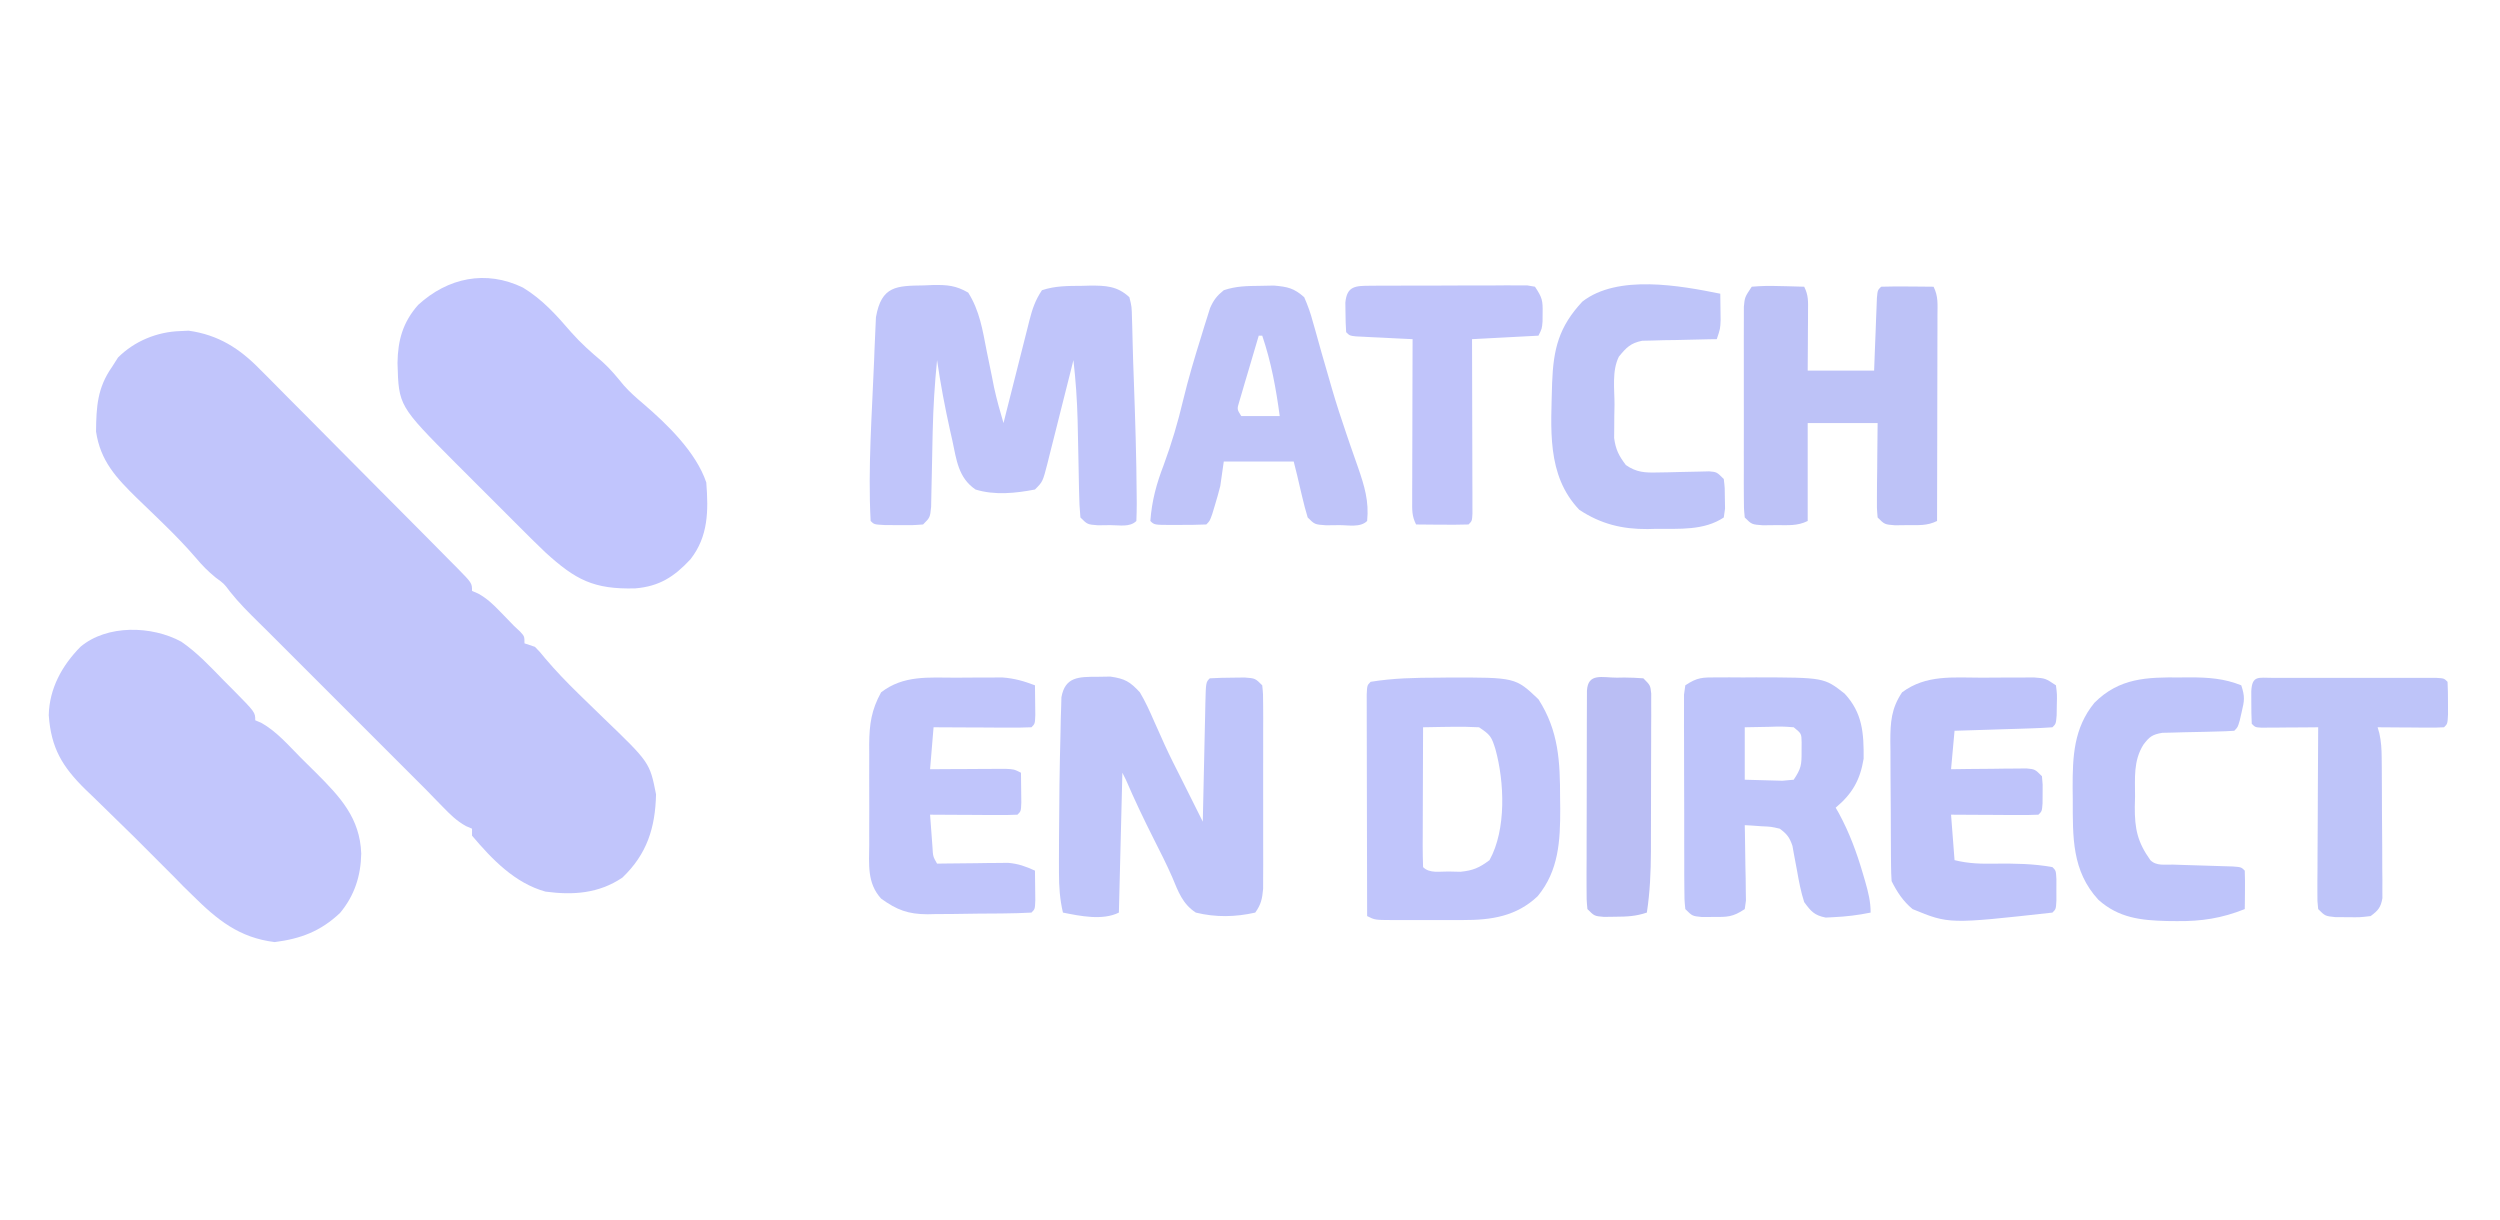 <?xml version="1.0" encoding="UTF-8"?>
<svg version="1.1" xmlns="http://www.w3.org/2000/svg" width="715" height="349">
<path d="M0 0 C0.785 -0.037 1.57 -0.075 2.379 -0.113 C10.841 1.065 16.976 4.958 22.815 10.977 C23.812 11.968 23.812 11.968 24.829 12.979 C26.997 15.141 29.143 17.324 31.289 19.508 C32.798 21.023 34.308 22.537 35.82 24.05 C38.971 27.21 42.112 30.38 45.245 33.557 C49.268 37.638 53.31 41.7 57.357 45.757 C60.469 48.877 63.575 52.003 66.679 55.13 C68.168 56.631 69.658 58.131 71.15 59.63 C73.223 61.717 75.29 63.811 77.354 65.907 C77.974 66.529 78.594 67.151 79.233 67.793 C83.438 72.083 83.438 72.083 83.438 74.312 C84.014 74.561 84.59 74.81 85.184 75.066 C87.759 76.49 89.458 78.137 91.5 80.25 C92.172 80.94 92.843 81.629 93.535 82.34 C94.163 82.991 94.791 83.642 95.438 84.312 C96.014 84.85 96.59 85.388 97.184 85.941 C98.438 87.312 98.438 87.312 98.438 89.312 C99.922 89.808 99.922 89.808 101.438 90.312 C102.871 91.776 102.871 91.776 104.43 93.691 C107.383 97.175 110.488 100.401 113.758 103.59 C114.228 104.05 114.699 104.51 115.183 104.984 C117.131 106.887 119.081 108.788 121.045 110.674 C134.27 123.397 134.27 123.397 136.066 132.5 C135.841 142.037 133.498 149.566 126.438 156.312 C119.679 160.861 112.373 161.378 104.438 160.312 C95.663 157.871 89.18 151.092 83.438 144.312 C83.438 143.653 83.438 142.993 83.438 142.312 C82.585 141.951 82.585 141.951 81.715 141.582 C78.99 140.063 77.171 138.238 75 136 C74.207 135.189 73.414 134.378 72.598 133.543 C71.885 132.807 71.172 132.071 70.438 131.312 C69.612 130.488 68.787 129.662 67.938 128.812 C53.438 114.312 38.938 99.812 24.438 85.312 C23.798 84.685 23.159 84.057 22.5 83.41 C19.599 80.546 16.79 77.756 14.25 74.562 C12.509 72.228 12.509 72.228 10.125 70.5 C7.868 68.663 6.258 67.005 4.406 64.801 C1.576 61.527 -1.382 58.459 -4.48 55.438 C-5.342 54.597 -6.204 53.757 -7.092 52.891 C-8.87 51.166 -10.654 49.447 -12.443 47.734 C-18.364 41.934 -22.847 37.109 -24.094 28.75 C-24.029 21.635 -23.702 16.22 -19.562 10.312 C-18.985 9.405 -18.407 8.498 -17.812 7.562 C-13.116 2.866 -6.619 0.202 0 0 Z " fill="#C1C5FB" transform="translate(51.562,94.688)"/>
<path d="M0 0 C5.613 3.405 9.622 7.935 13.867 12.852 C16.606 15.94 19.521 18.533 22.676 21.176 C25.004 23.256 26.9 25.596 28.879 28.004 C30.588 29.918 32.417 31.53 34.375 33.188 C41.187 39 49.558 47.11 52.438 55.75 C53.058 63.809 53.044 71.128 47.926 77.688 C43.259 82.721 38.998 85.452 32.129 86.027 C20.245 86.342 15.043 83.587 6.438 75.75 C3.959 73.394 1.535 70.988 -0.879 68.566 C-1.539 67.907 -2.199 67.248 -2.879 66.569 C-4.263 65.186 -5.645 63.802 -7.026 62.417 C-9.12 60.318 -11.219 58.224 -13.318 56.131 C-14.672 54.776 -16.026 53.422 -17.379 52.066 C-17.996 51.452 -18.613 50.837 -19.248 50.203 C-35.539 33.826 -35.539 33.826 -35.875 21.562 C-35.788 15.069 -34.338 9.89 -29.984 4.965 C-21.466 -2.844 -10.578 -5.13 0 0 Z " fill="#C1C5FD" transform="translate(149.562,82.25)"/>
<path d="M0 0 C4.556 3.132 8.307 7.149 12.146 11.101 C13.017 11.972 13.887 12.843 14.783 13.741 C21.146 20.194 21.146 20.194 21.146 22.476 C21.707 22.712 22.267 22.948 22.844 23.192 C27.288 25.67 30.634 29.631 34.201 33.214 C35.633 34.65 37.079 36.072 38.525 37.493 C45.443 44.406 51.103 50.437 51.459 60.601 C51.343 66.992 49.529 72.609 45.416 77.558 C39.889 82.798 34.177 84.963 26.709 85.913 C16.543 84.665 10.249 79.54 3.146 72.476 C1.878 71.238 1.878 71.238 0.584 69.976 C-0.623 68.738 -0.623 68.738 -1.854 67.476 C-3.352 65.974 -4.852 64.474 -6.354 62.976 C-10.854 58.476 -10.854 58.476 -13.064 56.249 C-15.416 53.911 -17.79 51.601 -20.174 49.296 C-21.776 47.731 -23.377 46.166 -24.979 44.601 C-25.789 43.823 -26.6 43.046 -27.436 42.245 C-34.053 35.737 -37.243 30.423 -37.912 21.022 C-37.737 13.393 -34.136 6.843 -28.854 1.476 C-21.255 -4.947 -8.432 -4.593 0 0 Z " fill="#C2C6FC" transform="translate(51.854,183.524)"/>
<path d="M0 0 C1.29 -0.056 1.29 -0.056 2.605 -0.113 C6.649 -0.169 9.116 0.008 12.66 2.062 C15.929 7.243 16.783 12.789 17.938 18.75 C18.429 21.154 18.923 23.558 19.418 25.961 C19.627 27.024 19.836 28.086 20.052 29.181 C20.807 32.637 21.747 35.984 22.75 39.375 C23.143 37.808 23.143 37.808 23.544 36.21 C24.519 32.334 25.501 28.46 26.485 24.586 C26.91 22.91 27.333 21.233 27.754 19.555 C28.359 17.143 28.972 14.734 29.586 12.324 C29.772 11.574 29.959 10.824 30.151 10.051 C31.012 6.703 31.813 4.28 33.75 1.375 C37.556 0.106 41.159 0.152 45.125 0.125 C45.88 0.104 46.636 0.084 47.414 0.062 C51.922 0.031 55.29 0.151 58.75 3.375 C59.422 6.043 59.422 6.043 59.5 9.562 C59.533 10.563 59.533 10.563 59.566 11.584 C59.616 13.192 59.655 14.8 59.685 16.408 C59.762 19.936 59.89 23.461 60.02 26.988 C60.415 38.095 60.781 49.198 60.84 60.312 C60.85 61.352 60.85 61.352 60.86 62.412 C60.863 64.067 60.812 65.721 60.75 67.375 C58.878 69.247 55.813 68.549 53.312 68.562 C52.138 68.577 50.964 68.591 49.754 68.605 C46.75 68.375 46.75 68.375 44.75 66.375 C44.516 63.926 44.401 61.582 44.371 59.129 C44.354 58.403 44.337 57.677 44.32 56.93 C44.266 54.599 44.226 52.268 44.188 49.938 C44.129 46.897 44.064 43.857 43.996 40.816 C43.972 39.719 43.972 39.719 43.948 38.599 C43.804 32.83 43.402 27.111 42.75 21.375 C42.488 22.425 42.226 23.475 41.956 24.556 C40.982 28.445 40 32.332 39.015 36.219 C38.589 37.902 38.166 39.586 37.746 41.271 C37.142 43.69 36.529 46.107 35.914 48.523 C35.728 49.279 35.541 50.034 35.349 50.812 C33.978 56.147 33.978 56.147 31.75 58.375 C26.21 59.444 20.225 60.073 14.75 58.375 C9.817 55.028 9.298 49.857 8.125 44.375 C7.913 43.438 7.702 42.5 7.484 41.534 C5.998 34.848 4.73 28.155 3.75 21.375 C3.069 28.147 2.656 34.894 2.504 41.695 C2.487 42.412 2.471 43.13 2.453 43.868 C2.387 46.84 2.324 49.812 2.273 52.784 C2.234 54.984 2.182 57.183 2.129 59.383 C2.104 60.678 2.079 61.974 2.053 63.309 C1.75 66.375 1.75 66.375 -0.25 68.375 C-3.473 68.605 -3.473 68.605 -7.312 68.562 C-8.582 68.556 -9.852 68.55 -11.16 68.543 C-14.25 68.375 -14.25 68.375 -15.25 67.375 C-16.047 52.116 -14.848 36.623 -14.25 21.375 C-14.218 20.47 -14.186 19.565 -14.153 18.633 C-14.075 16.525 -13.977 14.419 -13.875 12.312 C-13.826 11.249 -13.777 10.186 -13.727 9.09 C-12.142 0.062 -7.805 0.126 0 0 Z " fill="#C0C5FA" transform="translate(264.25,81.625)"/>
<path d="M0 0 C1.214 -0.019 2.429 -0.039 3.68 -0.059 C7.849 0.542 9.268 1.358 12.125 4.438 C13.71 7.093 14.957 9.853 16.188 12.688 C16.844 14.151 17.502 15.615 18.16 17.078 C18.486 17.81 18.813 18.541 19.149 19.295 C20.711 22.725 22.421 26.076 24.125 29.438 C25.209 31.604 26.293 33.77 27.375 35.938 C27.896 36.979 28.417 38.021 28.953 39.094 C29.34 39.867 29.727 40.641 30.125 41.438 C30.163 39.628 30.163 39.628 30.201 37.781 C30.295 33.322 30.395 28.862 30.497 24.403 C30.541 22.469 30.582 20.536 30.622 18.603 C30.68 15.83 30.744 13.058 30.809 10.285 C30.825 9.415 30.842 8.546 30.859 7.649 C31.011 1.551 31.011 1.551 32.125 0.438 C34.268 0.312 36.416 0.262 38.562 0.25 C39.737 0.236 40.911 0.222 42.121 0.207 C45.125 0.438 45.125 0.438 47.125 2.438 C47.379 4.967 47.379 4.967 47.384 8.201 C47.39 9.409 47.396 10.617 47.403 11.862 C47.399 13.173 47.395 14.485 47.391 15.836 C47.392 17.191 47.394 18.546 47.396 19.902 C47.399 22.745 47.395 25.588 47.386 28.431 C47.374 32.071 47.381 35.712 47.393 39.352 C47.4 42.153 47.398 44.953 47.393 47.753 C47.391 49.747 47.397 51.741 47.403 53.735 C47.397 54.95 47.39 56.164 47.384 57.416 C47.382 58.484 47.381 59.553 47.379 60.654 C47.121 63.483 46.783 65.137 45.125 67.438 C39.478 68.725 33.778 68.837 28.125 67.438 C24.321 64.97 23.08 61.378 21.391 57.328 C19.77 53.627 17.951 50.041 16.125 46.438 C13.295 40.833 10.611 35.205 8.125 29.438 C7.795 28.777 7.465 28.117 7.125 27.438 C6.795 40.638 6.465 53.837 6.125 67.438 C1.473 69.764 -4.949 68.423 -9.875 67.438 C-10.767 63.616 -11.004 60.073 -11.008 56.152 C-11.01 54.912 -11.012 53.672 -11.014 52.394 C-11.01 51.054 -11.006 49.715 -11 48.375 C-10.998 47.698 -10.996 47.02 -10.994 46.322 C-10.961 36.109 -10.835 25.897 -10.562 15.688 C-10.54 14.499 -10.518 13.31 -10.495 12.086 C-10.459 10.99 -10.423 9.894 -10.387 8.766 C-10.361 7.806 -10.334 6.846 -10.307 5.856 C-9.25 -0.057 -5.316 0.006 0 0 Z " fill="#BFC5FA" transform="translate(313.875,193.562)"/>
<path d="M0 0 C1.453 -0.018 1.453 -0.018 2.936 -0.037 C22.111 -0.075 22.111 -0.075 28.688 6.188 C34.502 15.265 34.868 23.992 34.875 34.5 C34.887 35.482 34.899 36.463 34.912 37.475 C34.93 46.674 34.489 55.192 28.469 62.496 C22.394 68.264 15.212 69.344 7.148 69.32 C6.065 69.322 6.065 69.322 4.96 69.323 C3.439 69.324 1.918 69.322 0.396 69.318 C-1.936 69.313 -4.269 69.318 -6.602 69.324 C-8.081 69.324 -9.56 69.322 -11.039 69.32 C-12.088 69.323 -12.088 69.323 -13.157 69.326 C-18.083 69.302 -18.083 69.302 -20.312 68.188 C-20.336 59.599 -20.353 51.011 -20.364 42.423 C-20.37 38.436 -20.377 34.449 -20.388 30.461 C-20.399 26.616 -20.405 22.771 -20.407 18.926 C-20.409 17.456 -20.413 15.986 -20.418 14.516 C-20.425 12.464 -20.426 10.412 -20.426 8.36 C-20.428 7.189 -20.43 6.019 -20.433 4.813 C-20.312 2.188 -20.312 2.188 -19.312 1.188 C-12.871 0.13 -6.518 0.004 0 0 Z M-4.312 14.188 C-4.337 19.866 -4.355 25.544 -4.367 31.222 C-4.372 33.156 -4.379 35.089 -4.388 37.022 C-4.4 39.795 -4.406 42.567 -4.41 45.34 C-4.415 46.21 -4.42 47.079 -4.426 47.976 C-4.426 50.047 -4.375 52.117 -4.312 54.188 C-2.46 56.04 0.454 55.404 2.938 55.438 C4.647 55.476 4.647 55.476 6.391 55.516 C9.993 55.157 11.818 54.35 14.688 52.188 C19.552 43.432 18.955 29.743 16.375 20.438 C15.261 16.878 14.953 16.364 11.688 14.188 C8.921 14.045 6.261 14 3.5 14.062 C2.376 14.076 2.376 14.076 1.229 14.09 C-0.619 14.113 -2.466 14.149 -4.312 14.188 Z " fill="#C0C5FB" transform="translate(411.312,193.812)"/>
<path d="M0 0 C2.627 -0.221 5.009 -0.282 7.625 -0.188 C8.331 -0.174 9.038 -0.16 9.766 -0.146 C11.511 -0.111 13.255 -0.057 15 0 C16.252 2.505 16.114 4.209 16.098 7.008 C16.094 7.994 16.091 8.98 16.088 9.996 C16.08 11.029 16.071 12.061 16.062 13.125 C16.058 14.165 16.053 15.206 16.049 16.277 C16.037 18.852 16.019 21.426 16 24 C22.27 24 28.54 24 35 24 C35.091 21.527 35.091 21.527 35.184 19.004 C35.268 16.857 35.353 14.71 35.438 12.562 C35.477 11.474 35.516 10.385 35.557 9.264 C35.619 7.712 35.619 7.712 35.684 6.129 C35.72 5.171 35.757 4.212 35.795 3.225 C36 1 36 1 37 0 C39.53 -0.073 42.033 -0.092 44.562 -0.062 C45.629 -0.056 45.629 -0.056 46.717 -0.049 C48.478 -0.037 50.239 -0.019 52 0 C53.395 2.79 53.12 5.072 53.114 8.194 C53.113 9.495 53.113 10.796 53.113 12.137 C53.108 13.563 53.103 14.988 53.098 16.414 C53.096 17.869 53.094 19.323 53.093 20.777 C53.09 24.608 53.08 28.438 53.069 32.269 C53.058 36.177 53.054 40.084 53.049 43.992 C53.038 51.661 53.021 59.331 53 67 C50.152 68.424 47.672 68.17 44.5 68.188 C43.335 68.202 42.169 68.216 40.969 68.23 C38 68 38 68 36 66 C35.773 63.294 35.773 63.294 35.805 59.898 C35.811 58.687 35.818 57.475 35.824 56.227 C35.841 54.956 35.858 53.685 35.875 52.375 C35.884 51.096 35.893 49.818 35.902 48.5 C35.926 45.333 35.962 42.167 36 39 C29.4 39 22.8 39 16 39 C16 48.24 16 57.48 16 67 C13.03 68.485 10.302 68.171 7 68.188 C5.113 68.209 5.113 68.209 3.188 68.23 C0 68 0 68 -2 66 C-2.254 63.388 -2.254 63.388 -2.259 60.037 C-2.265 58.786 -2.271 57.534 -2.278 56.245 C-2.274 54.873 -2.27 53.501 -2.266 52.129 C-2.267 50.726 -2.269 49.324 -2.271 47.922 C-2.274 44.98 -2.27 42.039 -2.261 39.097 C-2.249 35.327 -2.256 31.556 -2.268 27.785 C-2.275 24.888 -2.273 21.991 -2.268 19.094 C-2.266 17.704 -2.268 16.314 -2.273 14.923 C-2.278 12.98 -2.269 11.036 -2.259 9.092 C-2.257 7.986 -2.256 6.879 -2.254 5.739 C-2 3 -2 3 0 0 Z " fill="#BDC2F7" transform="translate(501,82)"/>
<path d="M0 0 C1.806 -0.004 1.806 -0.004 3.648 -0.008 C5.539 0.004 5.539 0.004 7.469 0.016 C8.699 0.008 9.928 0 11.195 -0.008 C30.659 0.034 30.659 0.034 36.531 4.641 C41.647 10.15 42.033 15.921 41.969 23.266 C40.948 29.406 38.707 33.296 33.969 37.266 C34.272 37.79 34.575 38.315 34.887 38.855 C37.92 44.465 39.998 50.104 41.781 56.203 C42 56.949 42.219 57.694 42.444 58.463 C43.299 61.483 43.969 64.111 43.969 67.266 C40.437 67.99 36.942 68.418 33.344 68.578 C32.242 68.634 32.242 68.634 31.117 68.691 C27.881 68.05 26.912 66.933 24.969 64.266 C24.003 61.294 23.451 58.277 22.906 55.203 C22.613 53.585 22.31 51.969 21.996 50.355 C21.87 49.643 21.743 48.93 21.613 48.195 C20.807 45.78 20.026 44.771 17.969 43.266 C15.467 42.69 15.467 42.69 12.781 42.578 C11.88 42.512 10.979 42.447 10.051 42.379 C9.364 42.342 8.677 42.304 7.969 42.266 C7.984 42.982 8 43.699 8.016 44.437 C8.079 47.671 8.118 50.906 8.156 54.141 C8.181 55.269 8.207 56.396 8.232 57.559 C8.242 58.635 8.252 59.711 8.262 60.82 C8.277 61.815 8.293 62.81 8.309 63.835 C8.197 64.637 8.085 65.439 7.969 66.266 C4.495 68.582 3.004 68.536 -1.094 68.516 C-2.157 68.521 -3.221 68.526 -4.316 68.531 C-7.031 68.266 -7.031 68.266 -9.031 66.266 C-9.292 63.609 -9.292 63.609 -9.306 60.195 C-9.315 58.921 -9.325 57.646 -9.335 56.333 C-9.335 54.935 -9.334 53.538 -9.332 52.141 C-9.336 50.713 -9.34 49.286 -9.345 47.859 C-9.352 44.866 -9.352 41.874 -9.347 38.881 C-9.341 35.04 -9.358 31.2 -9.381 27.36 C-9.396 24.412 -9.397 21.465 -9.394 18.517 C-9.394 17.101 -9.4 15.685 -9.41 14.268 C-9.422 12.291 -9.413 10.313 -9.404 8.336 C-9.404 7.209 -9.405 6.083 -9.405 4.922 C-9.282 4.046 -9.158 3.169 -9.031 2.266 C-5.541 -0.061 -4.123 0.009 0 0 Z M7.969 14.266 C7.969 19.216 7.969 24.166 7.969 29.266 C11.372 29.358 11.372 29.358 14.844 29.453 C16.12 29.488 17.396 29.523 18.711 29.559 C19.786 29.462 20.861 29.365 21.969 29.266 C24.136 26.015 24.241 24.973 24.219 21.203 C24.224 20.325 24.229 19.447 24.234 18.543 C24.184 16.068 24.184 16.068 21.969 14.266 C18.611 14.022 18.611 14.022 14.844 14.141 C11.441 14.203 11.441 14.203 7.969 14.266 Z " fill="#BEC4FA" transform="translate(491.031,193.734)"/>
<path d="M0 0 C1.961 -0.039 1.961 -0.039 3.961 -0.078 C7.899 0.275 9.675 0.638 12.625 3.25 C13.704 5.701 14.45 7.817 15.125 10.375 C15.33 11.087 15.535 11.798 15.747 12.531 C16.389 14.767 17.008 17.008 17.625 19.25 C18.385 21.92 19.16 24.585 19.938 27.25 C20.132 27.929 20.327 28.607 20.528 29.307 C21.814 33.717 23.227 38.069 24.719 42.414 C25.267 44.017 25.267 44.017 25.827 45.652 C26.553 47.76 27.289 49.864 28.034 51.965 C29.857 57.255 31.201 61.642 30.625 67.25 C28.692 69.183 25.25 68.424 22.688 68.438 C21.42 68.452 20.153 68.466 18.848 68.48 C15.625 68.25 15.625 68.25 13.625 66.25 C13.034 64.312 12.523 62.348 12.062 60.375 C11.814 59.326 11.565 58.276 11.309 57.195 C11.083 56.223 10.857 55.251 10.625 54.25 C10.13 52.27 10.13 52.27 9.625 50.25 C3.025 50.25 -3.575 50.25 -10.375 50.25 C-10.705 52.56 -11.035 54.87 -11.375 57.25 C-11.832 59.053 -12.328 60.847 -12.875 62.625 C-13.262 63.905 -13.262 63.905 -13.656 65.211 C-14.375 67.25 -14.375 67.25 -15.375 68.25 C-17.886 68.35 -20.364 68.389 -22.875 68.375 C-23.578 68.379 -24.28 68.383 -25.004 68.387 C-30.248 68.377 -30.248 68.377 -31.375 67.25 C-30.95 61.468 -29.633 56.633 -27.562 51.25 C-25.291 45.096 -23.492 39.038 -21.987 32.652 C-20.504 26.505 -18.696 20.473 -16.812 14.438 C-16.373 12.995 -16.373 12.995 -15.924 11.523 C-15.638 10.622 -15.353 9.721 -15.059 8.793 C-14.807 7.989 -14.554 7.185 -14.295 6.356 C-13.287 4.049 -12.326 2.827 -10.375 1.25 C-6.785 0.053 -3.785 0.045 0 0 Z M-0.375 14.25 C-1.408 17.705 -2.424 21.164 -3.438 24.625 C-3.732 25.61 -4.027 26.595 -4.33 27.609 C-4.604 28.55 -4.878 29.491 -5.16 30.461 C-5.417 31.33 -5.673 32.2 -5.938 33.095 C-6.613 35.287 -6.613 35.287 -5.375 37.25 C-1.745 37.25 1.885 37.25 5.625 37.25 C4.571 29.338 3.188 21.819 0.625 14.25 C0.295 14.25 -0.035 14.25 -0.375 14.25 Z " fill="#BFC4F9" transform="translate(360.375,81.75)"/>
<path d="M0 0 C2.249 -0.002 4.498 -0.02 6.748 -0.039 C8.178 -0.042 9.608 -0.044 11.039 -0.045 C12.988 -0.051 12.988 -0.051 14.977 -0.058 C18.191 0.185 18.191 0.185 21.191 2.185 C21.519 4.752 21.519 4.752 21.441 7.748 C21.426 8.739 21.41 9.73 21.394 10.752 C21.191 13.185 21.191 13.185 20.191 14.185 C18.12 14.344 16.044 14.437 13.969 14.502 C12.708 14.544 11.448 14.585 10.15 14.629 C8.81 14.668 7.469 14.708 6.129 14.748 C4.784 14.791 3.44 14.835 2.095 14.879 C-1.206 14.985 -4.507 15.087 -7.809 15.185 C-8.139 18.815 -8.469 22.445 -8.809 26.185 C-7.1 26.162 -5.39 26.139 -3.629 26.115 C-1.397 26.096 0.834 26.078 3.066 26.06 C4.194 26.044 5.322 26.027 6.484 26.01 C7.56 26.003 8.637 25.997 9.746 25.99 C10.741 25.98 11.736 25.969 12.761 25.958 C15.191 26.185 15.191 26.185 17.191 28.185 C17.422 30.533 17.422 30.533 17.379 33.248 C17.372 34.146 17.366 35.045 17.359 35.97 C17.191 38.185 17.191 38.185 16.191 39.185 C14.337 39.273 12.48 39.292 10.625 39.283 C9.5 39.28 8.375 39.277 7.217 39.273 C6.033 39.265 4.849 39.256 3.629 39.248 C2.441 39.243 1.253 39.239 0.029 39.234 C-2.917 39.222 -5.863 39.204 -8.809 39.185 C-8.479 43.475 -8.149 47.765 -7.809 52.185 C-3.757 53.198 -0.183 53.257 3.941 53.185 C9.446 53.136 14.765 53.189 20.191 54.185 C21.191 55.185 21.191 55.185 21.324 57.654 C21.321 58.654 21.319 59.655 21.316 60.685 C21.32 62.186 21.32 62.186 21.324 63.717 C21.191 66.185 21.191 66.185 20.191 67.185 C-9.416 70.471 -9.416 70.471 -19.809 66.185 C-22.521 63.933 -24.23 61.344 -25.809 58.185 C-25.914 56.675 -25.958 55.161 -25.97 53.647 C-25.98 52.706 -25.989 51.764 -25.999 50.794 C-26.003 49.773 -26.008 48.753 -26.012 47.701 C-26.018 46.653 -26.023 45.604 -26.029 44.524 C-26.039 42.301 -26.045 40.079 -26.049 37.856 C-26.059 34.463 -26.09 31.071 -26.121 27.677 C-26.128 25.519 -26.133 23.36 -26.137 21.201 C-26.149 20.188 -26.162 19.176 -26.174 18.132 C-26.157 12.74 -25.92 8.808 -22.809 4.185 C-15.926 -0.932 -8.194 -0.001 0 0 Z " fill="#BEC3FA" transform="translate(566.809,193.815)"/>
<path d="M0 0 C1.999 -0.002 3.998 -0.021 5.997 -0.039 C7.268 -0.041 8.539 -0.043 9.849 -0.045 C11.007 -0.049 12.165 -0.053 13.358 -0.058 C16.751 0.194 19.471 0.974 22.638 2.185 C22.665 3.998 22.684 5.81 22.7 7.623 C22.712 8.632 22.723 9.641 22.735 10.681 C22.638 13.185 22.638 13.185 21.638 14.185 C19.565 14.273 17.489 14.292 15.415 14.283 C14.155 14.28 12.895 14.277 11.597 14.273 C10.256 14.265 8.916 14.256 7.575 14.248 C6.231 14.243 4.886 14.238 3.542 14.234 C0.241 14.222 -3.061 14.206 -6.362 14.185 C-6.692 18.145 -7.022 22.105 -7.362 26.185 C-4.798 26.168 -4.798 26.168 -2.183 26.15 C0.049 26.141 2.281 26.132 4.513 26.123 C6.205 26.11 6.205 26.11 7.931 26.097 C9.007 26.094 10.083 26.091 11.192 26.088 C12.187 26.082 13.182 26.077 14.208 26.072 C16.638 26.185 16.638 26.185 18.638 27.185 C18.665 28.998 18.684 30.81 18.7 32.623 C18.712 33.632 18.723 34.641 18.735 35.681 C18.638 38.185 18.638 38.185 17.638 39.185 C15.784 39.273 13.927 39.292 12.071 39.283 C10.947 39.28 9.822 39.277 8.663 39.273 C7.479 39.265 6.295 39.256 5.075 39.248 C3.887 39.243 2.699 39.239 1.476 39.234 C-1.47 39.222 -4.416 39.206 -7.362 39.185 C-7.222 41.144 -7.075 43.102 -6.925 45.06 C-6.803 46.696 -6.803 46.696 -6.679 48.365 C-6.532 51.133 -6.532 51.133 -5.362 53.185 C-4.356 53.17 -4.356 53.17 -3.33 53.154 C-0.279 53.112 2.773 53.086 5.825 53.06 C6.88 53.044 7.935 53.027 9.022 53.01 C10.044 53.003 11.066 52.997 12.118 52.99 C13.056 52.98 13.993 52.969 14.959 52.958 C17.854 53.204 20.008 53.98 22.638 55.185 C22.665 56.998 22.684 58.81 22.7 60.623 C22.712 61.632 22.723 62.641 22.735 63.681 C22.638 66.185 22.638 66.185 21.638 67.185 C19.053 67.324 16.497 67.398 13.911 67.424 C13.13 67.432 12.349 67.44 11.544 67.448 C9.885 67.462 8.225 67.473 6.566 67.48 C4.044 67.498 1.523 67.541 -0.999 67.586 C-2.612 67.596 -4.226 67.604 -5.839 67.611 C-6.587 67.629 -7.335 67.646 -8.106 67.664 C-13.63 67.642 -16.863 66.445 -21.362 63.185 C-25.428 58.737 -24.796 53.363 -24.761 47.662 C-24.764 46.642 -24.766 45.623 -24.769 44.572 C-24.771 42.419 -24.766 40.265 -24.753 38.112 C-24.737 34.829 -24.753 31.547 -24.772 28.263 C-24.77 26.167 -24.767 24.071 -24.761 21.974 C-24.767 20.998 -24.773 20.022 -24.779 19.016 C-24.721 13.313 -24.14 9.208 -21.362 4.185 C-14.918 -0.772 -7.791 -0.001 0 0 Z " fill="#C0C5FB" transform="translate(273.362,193.815)"/>
<path d="M0 0 C1.36 -0.012 1.36 -0.012 2.748 -0.023 C7.994 -0.008 12.543 0.279 17.438 2.25 C18.526 5.515 18.337 6.62 17.562 9.875 C17.379 10.672 17.196 11.468 17.008 12.289 C16.438 14.25 16.438 14.25 15.438 15.25 C13.766 15.371 12.09 15.43 10.414 15.461 C9.393 15.489 8.372 15.518 7.32 15.547 C5.156 15.599 2.992 15.643 0.828 15.68 C-0.707 15.726 -0.707 15.726 -2.273 15.773 C-3.686 15.803 -3.686 15.803 -5.126 15.833 C-8.016 16.328 -8.82 16.934 -10.562 19.25 C-13.45 23.897 -12.931 28.752 -12.938 34.062 C-12.962 35.035 -12.986 36.008 -13.012 37.01 C-13.037 43.329 -12.244 47.08 -8.562 52.25 C-6.822 53.99 -4.401 53.462 -2.031 53.531 C-0.911 53.569 0.209 53.606 1.363 53.645 C3.133 53.697 3.133 53.697 4.938 53.75 C7.261 53.819 9.583 53.891 11.906 53.969 C12.942 53.999 13.978 54.029 15.045 54.061 C17.438 54.25 17.438 54.25 18.438 55.25 C18.51 57.103 18.521 58.958 18.5 60.812 C18.491 61.824 18.482 62.836 18.473 63.879 C18.461 64.661 18.449 65.444 18.438 66.25 C11.869 68.878 6.054 69.769 -1 69.688 C-2.387 69.675 -2.387 69.675 -3.801 69.662 C-11.32 69.476 -17.619 68.768 -23.41 63.602 C-31.045 55.335 -30.744 45.621 -30.75 34.938 C-30.762 33.848 -30.774 32.758 -30.787 31.635 C-30.803 22.593 -30.485 14.489 -24.562 7.25 C-17.416 0.104 -9.564 -0.082 0 0 Z " fill="#BEC4FA" transform="translate(623.562,193.75)"/>
<path d="M0 0 C0.027 1.604 0.046 3.208 0.062 4.812 C0.074 5.706 0.086 6.599 0.098 7.52 C0 10 0 10 -1 13 C-2.059 13.014 -2.059 13.014 -3.14 13.028 C-6.344 13.082 -9.547 13.166 -12.75 13.25 C-13.861 13.264 -14.972 13.278 -16.117 13.293 C-17.187 13.325 -18.257 13.357 -19.359 13.391 C-20.836 13.422 -20.836 13.422 -22.343 13.454 C-25.683 14.14 -26.867 15.397 -29 18 C-31.042 22.083 -30.229 27.325 -30.25 31.812 C-30.271 32.906 -30.291 34 -30.312 35.127 C-30.318 36.185 -30.323 37.242 -30.328 38.332 C-30.337 39.299 -30.347 40.265 -30.356 41.261 C-29.928 44.553 -29.006 46.366 -27 49 C-23.969 51.118 -21.506 51.22 -17.867 51.125 C-16.411 51.102 -16.411 51.102 -14.926 51.078 C-13.919 51.052 -12.912 51.027 -11.875 51 C-9.873 50.949 -7.87 50.907 -5.867 50.875 C-4.981 50.852 -4.096 50.829 -3.183 50.805 C-1 51 -1 51 1 53 C1.301 55.531 1.301 55.531 1.312 58.5 C1.329 59.48 1.346 60.459 1.363 61.469 C1.243 62.304 1.124 63.139 1 64 C-4.672 67.781 -11.744 67.208 -18.375 67.25 C-19.174 67.271 -19.973 67.291 -20.797 67.312 C-28.096 67.36 -34.192 65.854 -40.312 61.812 C-49.823 51.86 -48.373 38.351 -48.093 25.49 C-47.728 15.744 -46.162 9.466 -39.438 2.25 C-29.334 -5.605 -11.491 -2.319 0 0 Z " fill="#BEC4F9" transform="translate(492,84)"/>
<path d="M0 0 C1.617 -0.005 1.617 -0.005 3.266 -0.01 C4.439 -0.008 5.612 -0.006 6.82 -0.003 C8.015 -0.004 9.21 -0.005 10.441 -0.006 C12.973 -0.007 15.505 -0.005 18.037 -0.001 C21.928 0.004 25.82 -0.001 29.711 -0.007 C32.164 -0.007 34.617 -0.005 37.07 -0.003 C38.243 -0.005 39.416 -0.007 40.625 -0.01 C41.702 -0.006 42.78 -0.003 43.891 0 C44.845 0.001 45.799 0.002 46.782 0.002 C48.945 0.129 48.945 0.129 49.945 1.129 C50.044 3.127 50.075 5.129 50.07 7.129 C50.074 8.769 50.074 8.769 50.078 10.442 C49.945 13.129 49.945 13.129 48.945 14.129 C47.53 14.216 46.11 14.236 44.691 14.227 C43.837 14.224 42.983 14.221 42.104 14.217 C41.206 14.209 40.308 14.201 39.383 14.192 C38.481 14.187 37.579 14.183 36.65 14.178 C34.415 14.166 32.18 14.15 29.945 14.129 C30.107 14.692 30.269 15.255 30.435 15.834 C30.971 18.243 31.086 20.385 31.106 22.85 C31.116 23.781 31.126 24.712 31.136 25.672 C31.14 26.67 31.144 27.668 31.148 28.696 C31.154 29.726 31.16 30.757 31.166 31.818 C31.175 33.995 31.182 36.171 31.186 38.347 C31.195 41.683 31.226 45.018 31.258 48.354 C31.264 50.468 31.27 52.582 31.273 54.696 C31.286 55.696 31.298 56.696 31.311 57.726 C31.308 58.654 31.305 59.582 31.302 60.538 C31.307 61.762 31.307 61.762 31.313 63.011 C30.853 65.662 30.09 66.542 27.945 68.129 C24.879 68.493 24.879 68.493 21.383 68.442 C19.648 68.436 19.648 68.436 17.879 68.43 C14.945 68.129 14.945 68.129 12.945 66.129 C12.705 63.915 12.705 63.915 12.718 61.129 C12.718 60.088 12.719 59.047 12.719 57.975 C12.734 56.284 12.734 56.284 12.75 54.559 C12.753 53.408 12.756 52.256 12.759 51.07 C12.77 47.381 12.795 43.693 12.82 40.004 C12.83 37.508 12.839 35.012 12.848 32.516 C12.87 26.387 12.903 20.258 12.945 14.129 C11.658 14.141 10.37 14.153 9.043 14.165 C7.365 14.174 5.686 14.183 4.008 14.192 C2.733 14.204 2.733 14.204 1.432 14.217 C0.623 14.221 -0.186 14.224 -1.02 14.227 C-1.768 14.232 -2.517 14.238 -3.289 14.243 C-5.055 14.129 -5.055 14.129 -6.055 13.129 C-6.153 11.131 -6.184 9.13 -6.18 7.129 C-6.182 6.036 -6.185 4.943 -6.188 3.817 C-5.96 -0.791 -4.134 0.003 0 0 Z " fill="#BEC4F9" transform="translate(650.055,193.871)"/>
<path d="M0 0 C1.552 -0.014 1.552 -0.014 3.135 -0.029 C4.816 -0.028 4.816 -0.028 6.531 -0.026 C7.678 -0.03 8.824 -0.035 10.006 -0.039 C12.434 -0.045 14.861 -0.045 17.289 -0.041 C21.016 -0.038 24.742 -0.061 28.469 -0.087 C30.823 -0.089 33.177 -0.09 35.531 -0.089 C36.652 -0.098 37.773 -0.107 38.928 -0.117 C39.962 -0.11 40.997 -0.104 42.062 -0.098 C42.976 -0.098 43.889 -0.099 44.83 -0.1 C45.92 0.086 45.92 0.086 47.031 0.275 C49.136 3.432 49.284 4.229 49.219 7.837 C49.212 8.622 49.206 9.407 49.199 10.216 C49.031 12.275 49.031 12.275 48.031 14.275 C41.761 14.605 35.491 14.935 29.031 15.275 C29.036 16.845 29.042 18.415 29.047 20.032 C29.065 25.834 29.077 31.635 29.086 37.437 C29.091 39.952 29.098 42.467 29.107 44.982 C29.119 48.589 29.124 52.195 29.129 55.802 C29.134 56.934 29.139 58.067 29.145 59.233 C29.145 60.274 29.145 61.315 29.145 62.388 C29.147 63.309 29.149 64.231 29.152 65.18 C29.031 67.275 29.031 67.275 28.031 68.275 C25.501 68.348 22.998 68.367 20.469 68.337 C19.758 68.333 19.047 68.328 18.314 68.323 C16.553 68.312 14.792 68.294 13.031 68.275 C11.789 65.791 11.911 64.144 11.918 61.366 C11.918 60.345 11.918 59.324 11.918 58.272 C11.923 57.167 11.928 56.062 11.934 54.923 C11.935 53.794 11.936 52.665 11.938 51.501 C11.943 47.884 11.956 44.267 11.969 40.65 C11.974 38.202 11.978 35.754 11.982 33.306 C11.993 27.295 12.01 21.285 12.031 15.275 C10.1 15.184 10.1 15.184 8.129 15.091 C6.451 15.007 4.772 14.922 3.094 14.837 C2.244 14.798 1.393 14.759 0.518 14.718 C-0.291 14.676 -1.1 14.634 -1.934 14.591 C-3.057 14.536 -3.057 14.536 -4.203 14.48 C-5.969 14.275 -5.969 14.275 -6.969 13.275 C-7.094 11.465 -7.144 9.651 -7.156 7.837 C-7.17 6.848 -7.185 5.86 -7.199 4.841 C-6.764 -0.007 -4.224 0.021 0 0 Z " fill="#C0C4FA" transform="translate(391.969,81.725)"/>
<path d="M0 0 C0.694 -0.012 1.388 -0.024 2.104 -0.037 C3.925 -0.042 5.745 0.066 7.562 0.188 C9.562 2.188 9.562 2.188 9.81 4.538 C9.808 5.522 9.807 6.506 9.805 7.52 C9.808 8.635 9.812 9.75 9.815 10.899 C9.808 12.111 9.8 13.322 9.793 14.57 C9.792 16.435 9.792 16.435 9.792 18.338 C9.789 20.976 9.782 23.614 9.768 26.252 C9.748 30.275 9.748 34.297 9.748 38.32 C9.743 40.883 9.737 43.445 9.73 46.008 C9.729 47.207 9.728 48.406 9.727 49.642 C9.694 55.583 9.468 61.313 8.562 67.188 C5.339 68.262 2.888 68.354 -0.5 68.375 C-1.563 68.389 -2.627 68.403 -3.723 68.418 C-6.438 68.188 -6.438 68.188 -8.438 66.188 C-8.685 63.486 -8.685 63.486 -8.68 60.01 C-8.683 58.712 -8.687 57.414 -8.69 56.076 C-8.683 54.654 -8.676 53.231 -8.668 51.809 C-8.667 50.357 -8.666 48.904 -8.667 47.452 C-8.665 44.408 -8.657 41.365 -8.643 38.321 C-8.626 34.411 -8.622 30.501 -8.623 26.591 C-8.623 23.593 -8.618 20.595 -8.61 17.596 C-8.607 16.154 -8.605 14.712 -8.604 13.27 C-8.602 11.259 -8.593 9.247 -8.583 7.236 C-8.579 6.09 -8.575 4.943 -8.571 3.762 C-8.3 -1.459 -4.212 0.004 0 0 Z " fill="#BABEF4" transform="translate(462.438,193.812)"/>
</svg>

